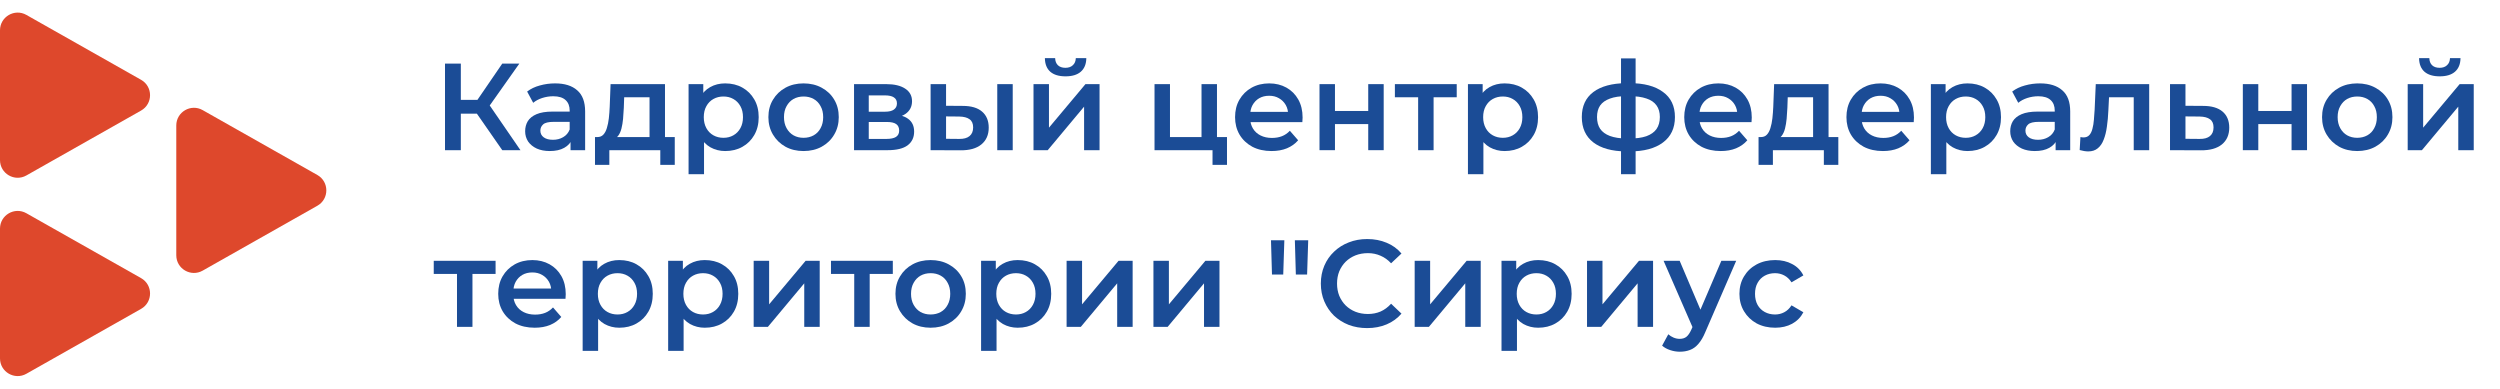 <svg width="283" height="44" viewBox="0 0 283 44" fill="none" xmlns="http://www.w3.org/2000/svg">
<path d="M200.95 37.098C200.166 37.098 199.466 36.935 198.85 36.608C198.243 36.272 197.767 35.815 197.422 35.236C197.076 34.657 196.904 33.999 196.904 33.262C196.904 32.515 197.076 31.857 197.422 31.288C197.767 30.709 198.243 30.257 198.85 29.93C199.466 29.603 200.166 29.44 200.95 29.44C201.678 29.44 202.317 29.589 202.868 29.888C203.428 30.177 203.852 30.607 204.142 31.176L202.798 31.96C202.574 31.605 202.298 31.344 201.972 31.176C201.654 31.008 201.309 30.924 200.936 30.924C200.506 30.924 200.119 31.017 199.774 31.204C199.428 31.391 199.158 31.661 198.962 32.016C198.766 32.361 198.668 32.777 198.668 33.262C198.668 33.747 198.766 34.167 198.962 34.522C199.158 34.867 199.428 35.133 199.774 35.32C200.119 35.507 200.506 35.6 200.936 35.6C201.309 35.6 201.654 35.516 201.972 35.348C202.298 35.18 202.574 34.919 202.798 34.564L204.142 35.348C203.852 35.908 203.428 36.342 202.868 36.65C202.317 36.949 201.678 37.098 200.95 37.098Z" fill="#1B4C96"/>
<path d="M190.153 39.814C189.789 39.814 189.425 39.753 189.061 39.632C188.697 39.511 188.394 39.343 188.151 39.128L188.851 37.84C189.029 37.999 189.229 38.125 189.453 38.218C189.677 38.311 189.906 38.358 190.139 38.358C190.457 38.358 190.713 38.279 190.909 38.12C191.105 37.961 191.287 37.695 191.455 37.322L191.889 36.342L192.029 36.132L194.857 29.524H196.537L193.037 37.602C192.804 38.162 192.543 38.605 192.253 38.932C191.973 39.259 191.656 39.487 191.301 39.618C190.956 39.749 190.573 39.814 190.153 39.814ZM191.693 37.266L188.319 29.524H190.139L192.883 35.978L191.693 37.266Z" fill="#1B4C96"/>
<path d="M179.651 37V29.524H181.401V34.452L185.531 29.524H187.127V37H185.377V32.072L181.261 37H179.651Z" fill="#1B4C96"/>
<path d="M174.115 37.098C173.509 37.098 172.953 36.958 172.449 36.678C171.955 36.398 171.558 35.978 171.259 35.418C170.97 34.849 170.825 34.13 170.825 33.262C170.825 32.385 170.965 31.666 171.245 31.106C171.535 30.546 171.927 30.131 172.421 29.86C172.916 29.58 173.481 29.44 174.115 29.44C174.853 29.44 175.501 29.599 176.061 29.916C176.631 30.233 177.079 30.677 177.405 31.246C177.741 31.815 177.909 32.487 177.909 33.262C177.909 34.037 177.741 34.713 177.405 35.292C177.079 35.861 176.631 36.305 176.061 36.622C175.501 36.939 174.853 37.098 174.115 37.098ZM169.971 39.716V29.524H171.637V31.288L171.581 33.276L171.721 35.264V39.716H169.971ZM173.919 35.6C174.339 35.6 174.713 35.507 175.039 35.32C175.375 35.133 175.641 34.863 175.837 34.508C176.033 34.153 176.131 33.738 176.131 33.262C176.131 32.777 176.033 32.361 175.837 32.016C175.641 31.661 175.375 31.391 175.039 31.204C174.713 31.017 174.339 30.924 173.919 30.924C173.499 30.924 173.121 31.017 172.785 31.204C172.449 31.391 172.183 31.661 171.987 32.016C171.791 32.361 171.693 32.777 171.693 33.262C171.693 33.738 171.791 34.153 171.987 34.508C172.183 34.863 172.449 35.133 172.785 35.32C173.121 35.507 173.499 35.6 173.919 35.6Z" fill="#1B4C96"/>
<path d="M160.141 37V29.524H161.891V34.452L166.021 29.524H167.617V37H165.867V32.072L161.751 37H160.141Z" fill="#1B4C96"/>
<path d="M154.755 37.14C154.009 37.14 153.313 37.019 152.669 36.776C152.035 36.524 151.479 36.174 151.003 35.726C150.537 35.269 150.173 34.732 149.911 34.116C149.65 33.5 149.519 32.828 149.519 32.1C149.519 31.372 149.65 30.7 149.911 30.084C150.173 29.468 150.541 28.936 151.017 28.488C151.493 28.031 152.049 27.681 152.683 27.438C153.318 27.186 154.013 27.06 154.769 27.06C155.572 27.06 156.305 27.2 156.967 27.48C157.63 27.751 158.19 28.157 158.647 28.698L157.471 29.804C157.117 29.421 156.72 29.137 156.281 28.95C155.843 28.754 155.367 28.656 154.853 28.656C154.34 28.656 153.869 28.74 153.439 28.908C153.019 29.076 152.651 29.314 152.333 29.622C152.025 29.93 151.783 30.294 151.605 30.714C151.437 31.134 151.353 31.596 151.353 32.1C151.353 32.604 151.437 33.066 151.605 33.486C151.783 33.906 152.025 34.27 152.333 34.578C152.651 34.886 153.019 35.124 153.439 35.292C153.869 35.46 154.34 35.544 154.853 35.544C155.367 35.544 155.843 35.451 156.281 35.264C156.72 35.068 157.117 34.774 157.471 34.382L158.647 35.502C158.19 36.034 157.63 36.44 156.967 36.72C156.305 37 155.567 37.14 154.755 37.14Z" fill="#1B4C96"/>
<path d="M143.988 31.078L143.876 27.2H145.388L145.262 31.078H143.988ZM146.69 31.078L146.578 27.2H148.09L147.964 31.078H146.69Z" fill="#1B4C96"/>
<path d="M130.569 37V29.524H132.319V34.452L136.449 29.524H138.045V37H136.295V32.072L132.179 37H130.569Z" fill="#1B4C96"/>
<path d="M120.739 37V29.524H122.489V34.452L126.619 29.524H128.215V37H126.465V32.072L122.349 37H120.739Z" fill="#1B4C96"/>
<path d="M115.203 37.098C114.597 37.098 114.041 36.958 113.537 36.678C113.043 36.398 112.646 35.978 112.347 35.418C112.058 34.849 111.913 34.13 111.913 33.262C111.913 32.385 112.053 31.666 112.333 31.106C112.623 30.546 113.015 30.131 113.509 29.86C114.004 29.58 114.569 29.44 115.203 29.44C115.941 29.44 116.589 29.599 117.149 29.916C117.719 30.233 118.167 30.677 118.493 31.246C118.829 31.815 118.997 32.487 118.997 33.262C118.997 34.037 118.829 34.713 118.493 35.292C118.167 35.861 117.719 36.305 117.149 36.622C116.589 36.939 115.941 37.098 115.203 37.098ZM111.059 39.716V29.524H112.725V31.288L112.669 33.276L112.809 35.264V39.716H111.059ZM115.007 35.6C115.427 35.6 115.801 35.507 116.127 35.32C116.463 35.133 116.729 34.863 116.925 34.508C117.121 34.153 117.219 33.738 117.219 33.262C117.219 32.777 117.121 32.361 116.925 32.016C116.729 31.661 116.463 31.391 116.127 31.204C115.801 31.017 115.427 30.924 115.007 30.924C114.587 30.924 114.209 31.017 113.873 31.204C113.537 31.391 113.271 31.661 113.075 32.016C112.879 32.361 112.781 32.777 112.781 33.262C112.781 33.738 112.879 34.153 113.075 34.508C113.271 34.863 113.537 35.133 113.873 35.32C114.209 35.507 114.587 35.6 115.007 35.6Z" fill="#1B4C96"/>
<path d="M105.341 37.098C104.575 37.098 103.894 36.935 103.297 36.608C102.699 36.272 102.228 35.815 101.883 35.236C101.537 34.657 101.365 33.999 101.365 33.262C101.365 32.515 101.537 31.857 101.883 31.288C102.228 30.709 102.699 30.257 103.297 29.93C103.894 29.603 104.575 29.44 105.341 29.44C106.115 29.44 106.801 29.603 107.399 29.93C108.005 30.257 108.477 30.705 108.813 31.274C109.158 31.843 109.331 32.506 109.331 33.262C109.331 33.999 109.158 34.657 108.813 35.236C108.477 35.815 108.005 36.272 107.399 36.608C106.801 36.935 106.115 37.098 105.341 37.098ZM105.341 35.6C105.77 35.6 106.153 35.507 106.489 35.32C106.825 35.133 107.086 34.863 107.273 34.508C107.469 34.153 107.567 33.738 107.567 33.262C107.567 32.777 107.469 32.361 107.273 32.016C107.086 31.661 106.825 31.391 106.489 31.204C106.153 31.017 105.775 30.924 105.355 30.924C104.925 30.924 104.543 31.017 104.207 31.204C103.88 31.391 103.619 31.661 103.423 32.016C103.227 32.361 103.129 32.777 103.129 33.262C103.129 33.738 103.227 34.153 103.423 34.508C103.619 34.863 103.88 35.133 104.207 35.32C104.543 35.507 104.921 35.6 105.341 35.6Z" fill="#1B4C96"/>
<path d="M96.699 37V30.588L97.105 31.008H94.067V29.524H101.067V31.008H98.043L98.449 30.588V37H96.699Z" fill="#1B4C96"/>
<path d="M85.315 37V29.524H87.065V34.452L91.195 29.524H92.791V37H91.041V32.072L86.925 37H85.315Z" fill="#1B4C96"/>
<path d="M79.779 37.098C79.173 37.098 78.618 36.958 78.114 36.678C77.619 36.398 77.222 35.978 76.924 35.418C76.634 34.849 76.49 34.13 76.49 33.262C76.49 32.385 76.629 31.666 76.909 31.106C77.199 30.546 77.591 30.131 78.085 29.86C78.58 29.58 79.145 29.44 79.779 29.44C80.517 29.44 81.165 29.599 81.725 29.916C82.295 30.233 82.743 30.677 83.07 31.246C83.406 31.815 83.573 32.487 83.573 33.262C83.573 34.037 83.406 34.713 83.07 35.292C82.743 35.861 82.295 36.305 81.725 36.622C81.165 36.939 80.517 37.098 79.779 37.098ZM75.635 39.716V29.524H77.302V31.288L77.246 33.276L77.385 35.264V39.716H75.635ZM79.584 35.6C80.004 35.6 80.377 35.507 80.704 35.32C81.04 35.133 81.305 34.863 81.501 34.508C81.698 34.153 81.796 33.738 81.796 33.262C81.796 32.777 81.698 32.361 81.501 32.016C81.305 31.661 81.04 31.391 80.704 31.204C80.377 31.017 80.004 30.924 79.584 30.924C79.163 30.924 78.785 31.017 78.45 31.204C78.114 31.391 77.847 31.661 77.651 32.016C77.456 32.361 77.358 32.777 77.358 33.262C77.358 33.738 77.456 34.153 77.651 34.508C77.847 34.863 78.114 35.133 78.45 35.32C78.785 35.507 79.163 35.6 79.584 35.6Z" fill="#1B4C96"/>
<path d="M70.1 37.098C69.493 37.098 68.938 36.958 68.434 36.678C67.939 36.398 67.542 35.978 67.244 35.418C66.954 34.849 66.81 34.13 66.81 33.262C66.81 32.385 66.95 31.666 67.23 31.106C67.519 30.546 67.911 30.131 68.406 29.86C68.9 29.58 69.465 29.44 70.1 29.44C70.837 29.44 71.486 29.599 72.046 29.916C72.615 30.233 73.063 30.677 73.39 31.246C73.726 31.815 73.894 32.487 73.894 33.262C73.894 34.037 73.726 34.713 73.39 35.292C73.063 35.861 72.615 36.305 72.046 36.622C71.486 36.939 70.837 37.098 70.1 37.098ZM65.956 39.716V29.524H67.622V31.288L67.566 33.276L67.706 35.264V39.716H65.956ZM69.904 35.6C70.324 35.6 70.697 35.507 71.024 35.32C71.36 35.133 71.626 34.863 71.822 34.508C72.018 34.153 72.116 33.738 72.116 33.262C72.116 32.777 72.018 32.361 71.822 32.016C71.626 31.661 71.36 31.391 71.024 31.204C70.697 31.017 70.324 30.924 69.904 30.924C69.484 30.924 69.106 31.017 68.77 31.204C68.434 31.391 68.168 31.661 67.972 32.016C67.776 32.361 67.678 32.777 67.678 33.262C67.678 33.738 67.776 34.153 67.972 34.508C68.168 34.863 68.434 35.133 68.77 35.32C69.106 35.507 69.484 35.6 69.904 35.6Z" fill="#1B4C96"/>
<path d="M60.528 37.098C59.697 37.098 58.969 36.935 58.344 36.608C57.728 36.272 57.247 35.815 56.902 35.236C56.566 34.657 56.398 33.999 56.398 33.262C56.398 32.515 56.561 31.857 56.888 31.288C57.224 30.709 57.681 30.257 58.26 29.93C58.848 29.603 59.515 29.44 60.262 29.44C60.99 29.44 61.638 29.599 62.208 29.916C62.777 30.233 63.225 30.681 63.552 31.26C63.878 31.839 64.042 32.52 64.042 33.304C64.042 33.379 64.037 33.463 64.028 33.556C64.028 33.649 64.023 33.738 64.014 33.822H57.784V32.66H63.09L62.404 33.024C62.413 32.595 62.324 32.217 62.138 31.89C61.951 31.563 61.694 31.307 61.368 31.12C61.05 30.933 60.682 30.84 60.262 30.84C59.832 30.84 59.454 30.933 59.128 31.12C58.81 31.307 58.558 31.568 58.372 31.904C58.194 32.231 58.106 32.618 58.106 33.066V33.346C58.106 33.794 58.208 34.191 58.414 34.536C58.619 34.881 58.908 35.147 59.282 35.334C59.655 35.521 60.084 35.614 60.57 35.614C60.99 35.614 61.368 35.549 61.704 35.418C62.04 35.287 62.338 35.082 62.6 34.802L63.538 35.88C63.202 36.272 62.777 36.575 62.264 36.79C61.76 36.995 61.181 37.098 60.528 37.098Z" fill="#1B4C96"/>
<path d="M51.732 37V30.588L52.138 31.008H49.1V29.524H56.1V31.008H53.076L53.482 30.588V37H51.732Z" fill="#1B4C96"/>
<path d="M272.551 17V9.524H274.301V14.452L278.431 9.524H280.027V17H278.277V12.072L274.161 17H272.551ZM276.177 8.642C275.431 8.642 274.857 8.469 274.455 8.124C274.054 7.769 273.849 7.256 273.839 6.584H275.001C275.011 6.92 275.113 7.186 275.309 7.382C275.515 7.578 275.799 7.676 276.163 7.676C276.518 7.676 276.798 7.578 277.003 7.382C277.218 7.186 277.33 6.92 277.339 6.584H278.529C278.52 7.256 278.31 7.769 277.899 8.124C277.498 8.469 276.924 8.642 276.177 8.642Z" fill="#1B4C96"/>
<path d="M266.833 17.098C266.067 17.098 265.386 16.935 264.789 16.608C264.191 16.272 263.72 15.815 263.375 15.236C263.029 14.657 262.857 13.999 262.857 13.262C262.857 12.515 263.029 11.857 263.375 11.288C263.72 10.709 264.191 10.257 264.789 9.93C265.386 9.603 266.067 9.44 266.833 9.44C267.607 9.44 268.293 9.603 268.891 9.93C269.497 10.257 269.969 10.705 270.305 11.274C270.65 11.843 270.823 12.506 270.823 13.262C270.823 13.999 270.65 14.657 270.305 15.236C269.969 15.815 269.497 16.272 268.891 16.608C268.293 16.935 267.607 17.098 266.833 17.098ZM266.833 15.6C267.262 15.6 267.645 15.507 267.981 15.32C268.317 15.133 268.578 14.863 268.765 14.508C268.961 14.153 269.059 13.738 269.059 13.262C269.059 12.777 268.961 12.361 268.765 12.016C268.578 11.661 268.317 11.391 267.981 11.204C267.645 11.017 267.267 10.924 266.847 10.924C266.417 10.924 266.035 11.017 265.699 11.204C265.372 11.391 265.111 11.661 264.915 12.016C264.719 12.361 264.621 12.777 264.621 13.262C264.621 13.738 264.719 14.153 264.915 14.508C265.111 14.863 265.372 15.133 265.699 15.32C266.035 15.507 266.413 15.6 266.833 15.6Z" fill="#1B4C96"/>
<path d="M253.889 17V9.524H255.639V12.562H259.405V9.524H261.155V17H259.405V14.046H255.639V17H253.889Z" fill="#1B4C96"/>
<path d="M249.397 11.988C250.359 11.988 251.091 12.203 251.595 12.632C252.099 13.061 252.351 13.668 252.351 14.452C252.351 15.264 252.071 15.899 251.511 16.356C250.951 16.804 250.163 17.023 249.145 17.014L245.645 17V9.524H247.395V11.974L249.397 11.988ZM248.991 15.726C249.505 15.735 249.897 15.628 250.167 15.404C250.438 15.18 250.573 14.853 250.573 14.424C250.573 13.995 250.438 13.687 250.167 13.5C249.906 13.304 249.514 13.201 248.991 13.192L247.395 13.178V15.712L248.991 15.726Z" fill="#1B4C96"/>
<path d="M235.42 16.986L235.504 15.516C235.57 15.525 235.63 15.535 235.686 15.544C235.742 15.553 235.794 15.558 235.84 15.558C236.13 15.558 236.354 15.469 236.512 15.292C236.671 15.115 236.788 14.877 236.862 14.578C236.946 14.27 237.002 13.929 237.03 13.556C237.068 13.173 237.096 12.791 237.114 12.408L237.24 9.524H243.288V17H241.538V10.532L241.944 11.008H238.388L238.766 10.518L238.668 12.492C238.64 13.155 238.584 13.771 238.5 14.34C238.426 14.9 238.304 15.39 238.136 15.81C237.978 16.23 237.754 16.557 237.464 16.79C237.184 17.023 236.825 17.14 236.386 17.14C236.246 17.14 236.092 17.126 235.924 17.098C235.766 17.07 235.598 17.033 235.42 16.986Z" fill="#1B4C96"/>
<path d="M232.695 17V15.488L232.597 15.166V12.52C232.597 12.007 232.443 11.61 232.135 11.33C231.827 11.041 231.36 10.896 230.735 10.896C230.315 10.896 229.9 10.961 229.489 11.092C229.088 11.223 228.747 11.405 228.467 11.638L227.781 10.364C228.182 10.056 228.658 9.827 229.209 9.678C229.769 9.519 230.348 9.44 230.945 9.44C232.028 9.44 232.863 9.701 233.451 10.224C234.048 10.737 234.347 11.535 234.347 12.618V17H232.695ZM230.343 17.098C229.783 17.098 229.293 17.005 228.873 16.818C228.453 16.622 228.126 16.356 227.893 16.02C227.669 15.675 227.557 15.287 227.557 14.858C227.557 14.438 227.655 14.06 227.851 13.724C228.056 13.388 228.388 13.122 228.845 12.926C229.302 12.73 229.909 12.632 230.665 12.632H232.835V13.794H230.791C230.194 13.794 229.792 13.892 229.587 14.088C229.382 14.275 229.279 14.508 229.279 14.788C229.279 15.105 229.405 15.357 229.657 15.544C229.909 15.731 230.259 15.824 230.707 15.824C231.136 15.824 231.519 15.726 231.855 15.53C232.2 15.334 232.448 15.045 232.597 14.662L232.891 15.712C232.723 16.151 232.42 16.491 231.981 16.734C231.552 16.977 231.006 17.098 230.343 17.098Z" fill="#1B4C96"/>
<path d="M222.719 17.098C222.112 17.098 221.557 16.958 221.053 16.678C220.558 16.398 220.162 15.978 219.863 15.418C219.574 14.849 219.429 14.13 219.429 13.262C219.429 12.385 219.569 11.666 219.849 11.106C220.138 10.546 220.53 10.131 221.025 9.86C221.52 9.58 222.084 9.44 222.719 9.44C223.456 9.44 224.105 9.599 224.665 9.916C225.234 10.233 225.682 10.677 226.009 11.246C226.345 11.815 226.513 12.487 226.513 13.262C226.513 14.037 226.345 14.713 226.009 15.292C225.682 15.861 225.234 16.305 224.665 16.622C224.105 16.939 223.456 17.098 222.719 17.098ZM218.575 19.716V9.524H220.241V11.288L220.185 13.276L220.325 15.264V19.716H218.575ZM222.523 15.6C222.943 15.6 223.316 15.507 223.643 15.32C223.979 15.133 224.245 14.863 224.441 14.508C224.637 14.153 224.735 13.738 224.735 13.262C224.735 12.777 224.637 12.361 224.441 12.016C224.245 11.661 223.979 11.391 223.643 11.204C223.316 11.017 222.943 10.924 222.523 10.924C222.103 10.924 221.725 11.017 221.389 11.204C221.053 11.391 220.787 11.661 220.591 12.016C220.395 12.361 220.297 12.777 220.297 13.262C220.297 13.738 220.395 14.153 220.591 14.508C220.787 14.863 221.053 15.133 221.389 15.32C221.725 15.507 222.103 15.6 222.523 15.6Z" fill="#1B4C96"/>
<path d="M213.147 17.098C212.316 17.098 211.588 16.935 210.963 16.608C210.347 16.272 209.866 15.815 209.521 15.236C209.185 14.657 209.017 13.999 209.017 13.262C209.017 12.515 209.18 11.857 209.507 11.288C209.843 10.709 210.3 10.257 210.879 9.93C211.467 9.603 212.134 9.44 212.881 9.44C213.609 9.44 214.258 9.599 214.827 9.916C215.396 10.233 215.844 10.681 216.171 11.26C216.498 11.839 216.661 12.52 216.661 13.304C216.661 13.379 216.656 13.463 216.647 13.556C216.647 13.649 216.642 13.738 216.633 13.822H210.403V12.66H215.709L215.023 13.024C215.032 12.595 214.944 12.217 214.757 11.89C214.57 11.563 214.314 11.307 213.987 11.12C213.67 10.933 213.301 10.84 212.881 10.84C212.452 10.84 212.074 10.933 211.747 11.12C211.43 11.307 211.178 11.568 210.991 11.904C210.814 12.231 210.725 12.618 210.725 13.066V13.346C210.725 13.794 210.828 14.191 211.033 14.536C211.238 14.881 211.528 15.147 211.901 15.334C212.274 15.521 212.704 15.614 213.189 15.614C213.609 15.614 213.987 15.549 214.323 15.418C214.659 15.287 214.958 15.082 215.219 14.802L216.157 15.88C215.821 16.272 215.396 16.575 214.883 16.79C214.379 16.995 213.8 17.098 213.147 17.098Z" fill="#1B4C96"/>
<path d="M205.242 16.188V11.008H202.372L202.33 12.212C202.311 12.641 202.283 13.057 202.246 13.458C202.209 13.85 202.148 14.214 202.064 14.55C201.98 14.877 201.859 15.147 201.7 15.362C201.541 15.577 201.331 15.717 201.07 15.782L199.334 15.516C199.614 15.516 199.838 15.427 200.006 15.25C200.183 15.063 200.319 14.811 200.412 14.494C200.515 14.167 200.589 13.799 200.636 13.388C200.683 12.968 200.715 12.534 200.734 12.086L200.832 9.524H206.992V16.188H205.242ZM199.068 18.666V15.516H208.098V18.666H206.46V17H200.692V18.666H199.068Z" fill="#1B4C96"/>
<path d="M194.786 17.098C193.955 17.098 193.227 16.935 192.602 16.608C191.986 16.272 191.505 15.815 191.16 15.236C190.824 14.657 190.656 13.999 190.656 13.262C190.656 12.515 190.819 11.857 191.146 11.288C191.482 10.709 191.939 10.257 192.518 9.93C193.106 9.603 193.773 9.44 194.52 9.44C195.248 9.44 195.896 9.599 196.466 9.916C197.035 10.233 197.483 10.681 197.81 11.26C198.136 11.839 198.3 12.52 198.3 13.304C198.3 13.379 198.295 13.463 198.286 13.556C198.286 13.649 198.281 13.738 198.272 13.822H192.042V12.66H197.348L196.662 13.024C196.671 12.595 196.582 12.217 196.396 11.89C196.209 11.563 195.952 11.307 195.626 11.12C195.308 10.933 194.94 10.84 194.52 10.84C194.09 10.84 193.712 10.933 193.386 11.12C193.068 11.307 192.816 11.568 192.63 11.904C192.452 12.231 192.364 12.618 192.364 13.066V13.346C192.364 13.794 192.466 14.191 192.672 14.536C192.877 14.881 193.166 15.147 193.54 15.334C193.913 15.521 194.342 15.614 194.828 15.614C195.248 15.614 195.626 15.549 195.962 15.418C196.298 15.287 196.596 15.082 196.858 14.802L197.796 15.88C197.46 16.272 197.035 16.575 196.522 16.79C196.018 16.995 195.439 17.098 194.786 17.098Z" fill="#1B4C96"/>
<path d="M184.465 17.14C184.456 17.14 184.414 17.14 184.339 17.14C184.274 17.14 184.209 17.14 184.143 17.14C184.087 17.14 184.05 17.14 184.031 17.14C182.454 17.121 181.231 16.781 180.363 16.118C179.495 15.446 179.061 14.489 179.061 13.248C179.061 12.016 179.495 11.073 180.363 10.42C181.231 9.767 182.468 9.431 184.073 9.412C184.092 9.412 184.129 9.412 184.185 9.412C184.251 9.412 184.311 9.412 184.367 9.412C184.433 9.412 184.47 9.412 184.479 9.412C186.094 9.412 187.349 9.743 188.245 10.406C189.151 11.059 189.603 12.007 189.603 13.248C189.603 14.499 189.151 15.46 188.245 16.132C187.349 16.804 186.089 17.14 184.465 17.14ZM184.409 15.684C185.203 15.684 185.856 15.595 186.369 15.418C186.883 15.231 187.265 14.961 187.517 14.606C187.769 14.242 187.895 13.789 187.895 13.248C187.895 12.716 187.769 12.277 187.517 11.932C187.265 11.577 186.883 11.316 186.369 11.148C185.856 10.971 185.203 10.882 184.409 10.882C184.391 10.882 184.344 10.882 184.269 10.882C184.204 10.882 184.162 10.882 184.143 10.882C183.369 10.882 182.734 10.975 182.239 11.162C181.745 11.339 181.376 11.601 181.133 11.946C180.9 12.291 180.783 12.725 180.783 13.248C180.783 13.78 180.9 14.223 181.133 14.578C181.376 14.933 181.745 15.203 182.239 15.39C182.743 15.577 183.378 15.675 184.143 15.684C184.162 15.684 184.204 15.684 184.269 15.684C184.344 15.684 184.391 15.684 184.409 15.684ZM183.499 19.716V6.612H185.151V19.716H183.499Z" fill="#1B4C96"/>
<path d="M170.315 17.098C169.708 17.098 169.153 16.958 168.649 16.678C168.154 16.398 167.757 15.978 167.459 15.418C167.169 14.849 167.025 14.13 167.025 13.262C167.025 12.385 167.165 11.666 167.445 11.106C167.734 10.546 168.126 10.131 168.621 9.86C169.115 9.58 169.68 9.44 170.315 9.44C171.052 9.44 171.701 9.599 172.261 9.916C172.83 10.233 173.278 10.677 173.605 11.246C173.941 11.815 174.109 12.487 174.109 13.262C174.109 14.037 173.941 14.713 173.605 15.292C173.278 15.861 172.83 16.305 172.261 16.622C171.701 16.939 171.052 17.098 170.315 17.098ZM166.171 19.716V9.524H167.837V11.288L167.781 13.276L167.921 15.264V19.716H166.171ZM170.119 15.6C170.539 15.6 170.912 15.507 171.239 15.32C171.575 15.133 171.841 14.863 172.037 14.508C172.233 14.153 172.331 13.738 172.331 13.262C172.331 12.777 172.233 12.361 172.037 12.016C171.841 11.661 171.575 11.391 171.239 11.204C170.912 11.017 170.539 10.924 170.119 10.924C169.699 10.924 169.321 11.017 168.985 11.204C168.649 11.391 168.383 11.661 168.187 12.016C167.991 12.361 167.893 12.777 167.893 13.262C167.893 13.738 167.991 14.153 168.187 14.508C168.383 14.863 168.649 15.133 168.985 15.32C169.321 15.507 169.699 15.6 170.119 15.6Z" fill="#1B4C96"/>
<path d="M160.533 17V10.588L160.939 11.008H157.901V9.524H164.901V11.008H161.877L162.283 10.588V17H160.533Z" fill="#1B4C96"/>
<path d="M149.368 17V9.524H151.118V12.562H154.884V9.524H156.634V17H154.884V14.046H151.118V17H149.368Z" fill="#1B4C96"/>
<path d="M143.94 17.098C143.109 17.098 142.381 16.935 141.756 16.608C141.14 16.272 140.659 15.815 140.314 15.236C139.978 14.657 139.81 13.999 139.81 13.262C139.81 12.515 139.973 11.857 140.3 11.288C140.636 10.709 141.093 10.257 141.672 9.93C142.26 9.603 142.927 9.44 143.674 9.44C144.402 9.44 145.05 9.599 145.62 9.916C146.189 10.233 146.637 10.681 146.964 11.26C147.29 11.839 147.454 12.52 147.454 13.304C147.454 13.379 147.449 13.463 147.44 13.556C147.44 13.649 147.435 13.738 147.426 13.822H141.196V12.66H146.502L145.816 13.024C145.825 12.595 145.736 12.217 145.55 11.89C145.363 11.563 145.106 11.307 144.78 11.12C144.462 10.933 144.094 10.84 143.674 10.84C143.244 10.84 142.866 10.933 142.54 11.12C142.222 11.307 141.97 11.568 141.784 11.904C141.606 12.231 141.518 12.618 141.518 13.066V13.346C141.518 13.794 141.62 14.191 141.826 14.536C142.031 14.881 142.32 15.147 142.694 15.334C143.067 15.521 143.496 15.614 143.982 15.614C144.402 15.614 144.78 15.549 145.116 15.418C145.452 15.287 145.75 15.082 146.012 14.802L146.95 15.88C146.614 16.272 146.189 16.575 145.676 16.79C145.172 16.995 144.593 17.098 143.94 17.098Z" fill="#1B4C96"/>
<path d="M130.692 17V9.524H132.442V15.516H136.012V9.524H137.762V17H130.692ZM137.258 18.666V16.958L137.664 17H136.012V15.516H138.896V18.666H137.258Z" fill="#1B4C96"/>
<path d="M116.993 17V9.524H118.743V14.452L122.873 9.524H124.469V17H122.719V12.072L118.603 17H116.993ZM120.619 8.642C119.872 8.642 119.298 8.469 118.897 8.124C118.496 7.769 118.29 7.256 118.281 6.584H119.443C119.452 6.92 119.555 7.186 119.751 7.382C119.956 7.578 120.241 7.676 120.605 7.676C120.96 7.676 121.24 7.578 121.445 7.382C121.66 7.186 121.772 6.92 121.781 6.584H122.971C122.962 7.256 122.752 7.769 122.341 8.124C121.94 8.469 121.366 8.642 120.619 8.642Z" fill="#1B4C96"/>
<path d="M112.89 17V9.524H114.64V17H112.89ZM108.984 11.988C109.946 11.988 110.674 12.203 111.168 12.632C111.672 13.061 111.924 13.668 111.924 14.452C111.924 15.264 111.644 15.899 111.084 16.356C110.534 16.804 109.75 17.023 108.732 17.014L105.344 17V9.524H107.094V11.974L108.984 11.988ZM108.578 15.726C109.092 15.735 109.484 15.628 109.754 15.404C110.025 15.18 110.16 14.853 110.16 14.424C110.16 13.995 110.025 13.687 109.754 13.5C109.493 13.304 109.101 13.201 108.578 13.192L107.094 13.178V15.712L108.578 15.726Z" fill="#1B4C96"/>
<path d="M96.677 17V9.524H100.33C101.236 9.524 101.945 9.692 102.458 10.028C102.981 10.364 103.242 10.84 103.242 11.456C103.242 12.063 103 12.539 102.514 12.884C102.029 13.22 101.385 13.388 100.582 13.388L100.792 12.954C101.698 12.954 102.37 13.122 102.808 13.458C103.256 13.785 103.48 14.265 103.48 14.9C103.48 15.563 103.233 16.081 102.738 16.454C102.244 16.818 101.492 17 100.484 17H96.677ZM98.343 15.726H100.344C100.82 15.726 101.18 15.651 101.422 15.502C101.665 15.343 101.786 15.105 101.786 14.788C101.786 14.452 101.674 14.205 101.45 14.046C101.226 13.887 100.876 13.808 100.4 13.808H98.343V15.726ZM98.343 12.646H100.176C100.624 12.646 100.96 12.567 101.184 12.408C101.418 12.24 101.534 12.007 101.534 11.708C101.534 11.4 101.418 11.171 101.184 11.022C100.96 10.873 100.624 10.798 100.176 10.798H98.343V12.646Z" fill="#1B4C96"/>
<path d="M90.958 17.098C90.192 17.098 89.511 16.935 88.914 16.608C88.316 16.272 87.845 15.815 87.5 15.236C87.154 14.657 86.982 13.999 86.982 13.262C86.982 12.515 87.154 11.857 87.5 11.288C87.845 10.709 88.316 10.257 88.914 9.93C89.511 9.603 90.192 9.44 90.958 9.44C91.732 9.44 92.418 9.603 93.016 9.93C93.622 10.257 94.094 10.705 94.43 11.274C94.775 11.843 94.948 12.506 94.948 13.262C94.948 13.999 94.775 14.657 94.43 15.236C94.094 15.815 93.622 16.272 93.016 16.608C92.418 16.935 91.732 17.098 90.958 17.098ZM90.958 15.6C91.387 15.6 91.77 15.507 92.106 15.32C92.442 15.133 92.703 14.863 92.89 14.508C93.086 14.153 93.184 13.738 93.184 13.262C93.184 12.777 93.086 12.361 92.89 12.016C92.703 11.661 92.442 11.391 92.106 11.204C91.77 11.017 91.392 10.924 90.972 10.924C90.542 10.924 90.16 11.017 89.824 11.204C89.497 11.391 89.236 11.661 89.04 12.016C88.844 12.361 88.746 12.777 88.746 13.262C88.746 13.738 88.844 14.153 89.04 14.508C89.236 14.863 89.497 15.133 89.824 15.32C90.16 15.507 90.538 15.6 90.958 15.6Z" fill="#1B4C96"/>
<path d="M82.09 17.098C81.483 17.098 80.928 16.958 80.424 16.678C79.929 16.398 79.533 15.978 79.234 15.418C78.945 14.849 78.8 14.13 78.8 13.262C78.8 12.385 78.94 11.666 79.22 11.106C79.509 10.546 79.901 10.131 80.396 9.86C80.891 9.58 81.455 9.44 82.09 9.44C82.827 9.44 83.476 9.599 84.036 9.916C84.605 10.233 85.053 10.677 85.38 11.246C85.716 11.815 85.884 12.487 85.884 13.262C85.884 14.037 85.716 14.713 85.38 15.292C85.053 15.861 84.605 16.305 84.036 16.622C83.476 16.939 82.827 17.098 82.09 17.098ZM77.946 19.716V9.524H79.612V11.288L79.556 13.276L79.696 15.264V19.716H77.946ZM81.894 15.6C82.314 15.6 82.687 15.507 83.014 15.32C83.35 15.133 83.616 14.863 83.812 14.508C84.008 14.153 84.106 13.738 84.106 13.262C84.106 12.777 84.008 12.361 83.812 12.016C83.616 11.661 83.35 11.391 83.014 11.204C82.687 11.017 82.314 10.924 81.894 10.924C81.474 10.924 81.096 11.017 80.76 11.204C80.424 11.391 80.158 11.661 79.962 12.016C79.766 12.361 79.668 12.777 79.668 13.262C79.668 13.738 79.766 14.153 79.962 14.508C80.158 14.863 80.424 15.133 80.76 15.32C81.096 15.507 81.474 15.6 81.894 15.6Z" fill="#1B4C96"/>
<path d="M73.527 16.188V11.008H70.657L70.615 12.212C70.596 12.641 70.568 13.057 70.531 13.458C70.494 13.85 70.433 14.214 70.349 14.55C70.265 14.877 70.144 15.147 69.985 15.362C69.826 15.577 69.616 15.717 69.355 15.782L67.619 15.516C67.899 15.516 68.123 15.427 68.291 15.25C68.468 15.063 68.604 14.811 68.697 14.494C68.8 14.167 68.874 13.799 68.921 13.388C68.968 12.968 69 12.534 69.019 12.086L69.117 9.524H75.277V16.188H73.527ZM67.353 18.666V15.516H76.383V18.666H74.745V17H68.977V18.666H67.353Z" fill="#1B4C96"/>
<path d="M64.585 17V15.488L64.487 15.166V12.52C64.487 12.007 64.334 11.61 64.025 11.33C63.718 11.041 63.251 10.896 62.626 10.896C62.206 10.896 61.79 10.961 61.38 11.092C60.978 11.223 60.638 11.405 60.358 11.638L59.672 10.364C60.073 10.056 60.549 9.827 61.099 9.678C61.66 9.519 62.238 9.44 62.836 9.44C63.918 9.44 64.754 9.701 65.341 10.224C65.939 10.737 66.237 11.535 66.237 12.618V17H64.585ZM62.233 17.098C61.673 17.098 61.184 17.005 60.764 16.818C60.343 16.622 60.017 16.356 59.783 16.02C59.559 15.675 59.447 15.287 59.447 14.858C59.447 14.438 59.545 14.06 59.742 13.724C59.947 13.388 60.278 13.122 60.736 12.926C61.193 12.73 61.8 12.632 62.556 12.632H64.725V13.794H62.681C62.084 13.794 61.683 13.892 61.477 14.088C61.272 14.275 61.169 14.508 61.169 14.788C61.169 15.105 61.295 15.357 61.547 15.544C61.8 15.731 62.15 15.824 62.597 15.824C63.027 15.824 63.41 15.726 63.745 15.53C64.091 15.334 64.338 15.045 64.487 14.662L64.781 15.712C64.614 16.151 64.31 16.491 63.871 16.734C63.442 16.977 62.896 17.098 62.233 17.098Z" fill="#1B4C96"/>
<path d="M56.856 17L53.538 12.226L55.008 11.316L58.914 17H56.856ZM50.374 17V7.2H52.166V17H50.374ZM51.62 12.87V11.302H54.925V12.87H51.62ZM55.176 12.31L53.511 12.086L56.856 7.2H58.788L55.176 12.31Z" fill="#1B4C96"/>
<path d="M35.925 19.81C37.279 20.576 37.279 22.526 35.925 23.291L22.94 30.637C21.607 31.391 19.955 30.428 19.955 28.896L19.955 14.205C19.955 12.673 21.607 11.71 22.94 12.464L35.925 19.81Z" fill="#DE482C"/>
<path d="M15.97 9.034C17.324 9.8 17.324 11.75 15.97 12.516L2.985 19.862C1.652 20.616 0 19.653 0 18.121L0 3.429C0 1.897 1.652 0.934 2.985 1.688L15.97 9.034Z" fill="#DE482C"/>
<path d="M15.97 31.483C17.324 32.249 17.324 34.199 15.97 34.965L2.985 42.311C1.652 43.065 0 42.102 0 40.57L0 25.878C0 24.347 1.652 23.384 2.985 24.138L15.97 31.483Z" fill="#DE482C"/>
</svg>
